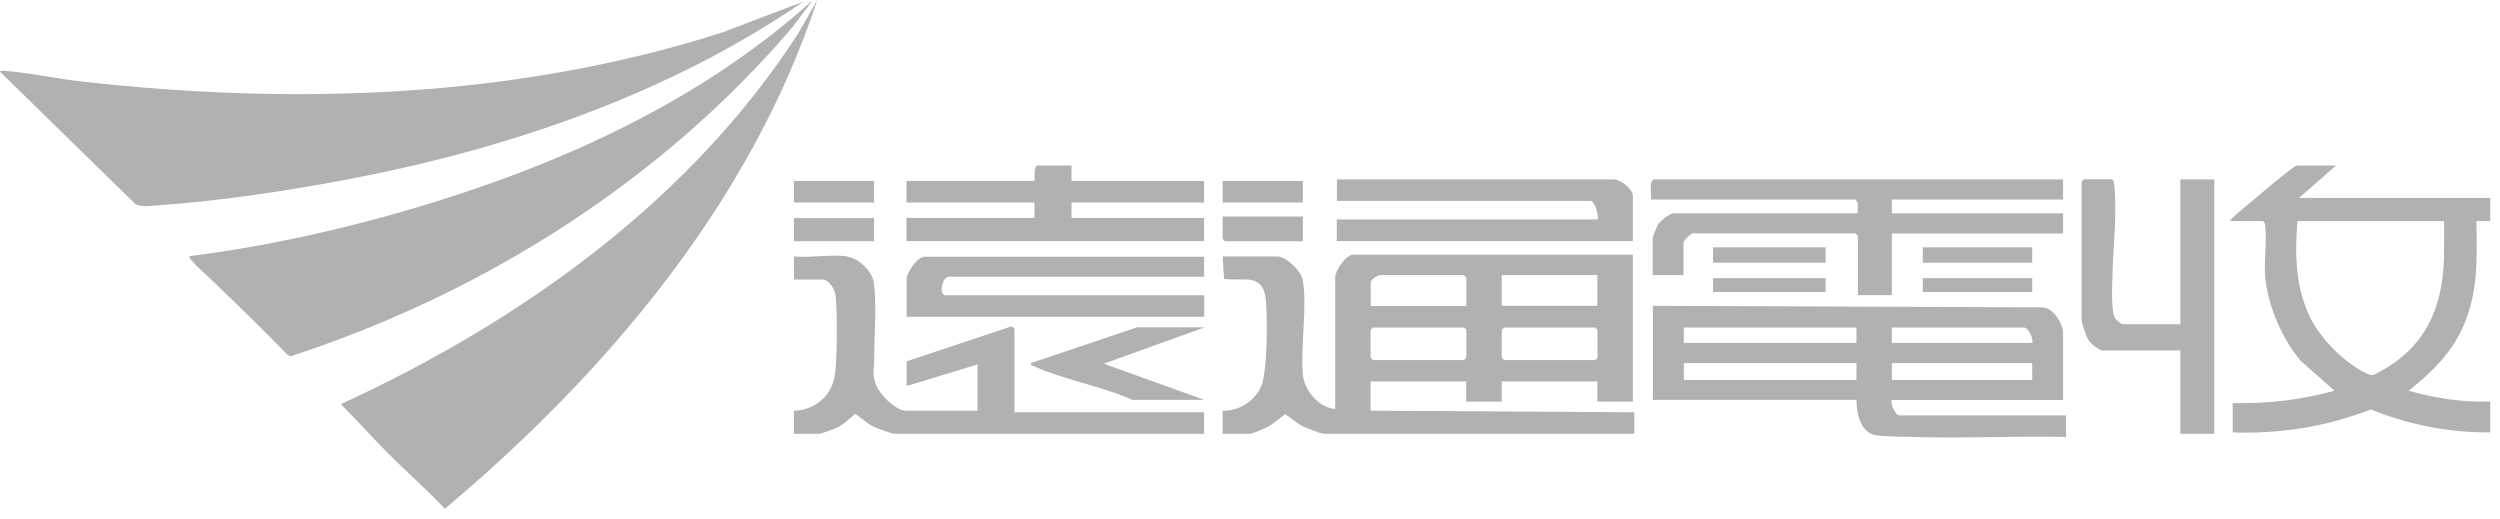 <svg width="159" height="33" viewBox="0 0 159 33" fill="none" xmlns="http://www.w3.org/2000/svg">
<g clip-path="url(#clip0_214_1706)">
<path d="M51.1 0.1C42.45 6.03 32.18 9.52 21.89 11.45C18.12 12.16 13.98 12.78 10.15 13.05C9.67 13.08 8.94 13.22 8.58 12.95L0 4.56C0.03 4.46 0.25 4.51 0.34 4.51C1.88 4.62 3.59 5.01 5.16 5.18C18.78 6.72 32.84 6.26 45.95 2.06L51.1 0.1Z" fill="#B2B1B1"/>
<path d="M24.75 28.9C23.71 27.86 22.72 26.75 21.68 25.7C33.09 20.46 43.85 12.81 50.75 2.15L51.98 0C47.74 12.89 38.54 23.75 28.29 32.36C27.17 31.15 25.91 30.06 24.74 28.89L24.75 28.9Z" fill="#B2B1B1"/>
<path d="M103.85 16.22V25.54H101.59V24.26H95.51V25.54H93.25V24.26H87.17V26.12L103.94 26.22V27.59H84.18C84 27.59 83.04 27.2 82.82 27.09C82.4 26.87 82.12 26.57 81.73 26.34C81.38 26.6 81.05 26.91 80.67 27.12C80.45 27.24 79.67 27.59 79.48 27.59H77.76V26.12C78.88 26.16 80 25.39 80.3 24.3C80.6 23.21 80.61 20.29 80.51 19.1C80.35 17.34 79.16 17.89 77.85 17.74L77.76 16.31H81.24C81.77 16.31 82.72 17.2 82.84 17.75C83.17 19.35 82.7 22.05 82.86 23.81C82.95 24.83 83.88 25.94 84.92 26.01V17.62C84.92 17.21 85.61 16.2 86.05 16.2H103.85V16.22ZM93.26 19.46V17.65L93.11 17.5H87.72C87.63 17.5 87.18 17.79 87.18 17.94V19.46H93.26ZM101.59 17.49H95.51V19.45H101.59V17.49ZM87.32 20.83L87.17 20.98V22.75L87.32 22.9H93.11L93.26 22.75V20.98L93.11 20.83H87.32ZM95.66 20.83L95.51 20.98V22.75L95.66 22.9H101.45L101.6 22.75V20.98L101.45 20.83H95.66Z" fill="#B2B1B1"/>
<path d="M13.37 17.72C13.03 17.39 12.48 16.93 12.21 16.58C12.13 16.48 12.02 16.46 12.06 16.29C16.94 15.67 21.77 14.6 26.48 13.2C35.61 10.48 44.58 6.44 51.69 0.01L50.41 1.72C42.04 11.53 30.73 18.66 18.48 22.66L18.29 22.57C16.69 20.91 15.03 19.32 13.37 17.72Z" fill="#B2B1B1"/>
<path d="M131.21 25.44H120.32C120.18 25.68 120.59 26.42 120.76 26.42H131.4V27.79C128.19 27.71 124.95 27.9 121.74 27.79C121.08 27.77 119.88 27.77 119.3 27.68C118.32 27.53 118.07 26.26 118.07 25.43H105.12V19.45L129.89 19.55C130.58 19.55 131.21 20.59 131.21 21.17V25.44ZM118.07 20.83H107.09V21.81H118.07V20.83ZM129.25 21.81C129.33 21.51 129.01 20.83 128.71 20.83H120.32V21.81H129.25ZM118.07 23.09H107.09V24.17H118.07V23.09ZM129.25 23.09H120.32V24.17H129.25V23.09Z" fill="#B2B1B1"/>
<path d="M148.57 10.53L146.22 12.59H158.38V14.06H157.5C157.54 16.35 157.62 18.52 156.7 20.67C155.95 22.43 154.66 23.69 153.18 24.85C154.87 25.32 156.62 25.6 158.38 25.54V27.5C155.79 27.53 153.17 27.01 150.78 26.04C148 27.13 144.99 27.61 142 27.5V25.64C144.18 25.68 146.38 25.44 148.47 24.85L146.32 22.94C145.15 21.57 144.23 19.43 144.07 17.63C143.98 16.6 144.18 15.39 144.07 14.4C144.05 14.26 144.06 14.15 143.92 14.06H141.81C142.04 13.76 142.36 13.52 142.65 13.28C143.07 12.93 145.86 10.53 146.08 10.53H148.58H148.57ZM155.44 14.06H146.12C145.94 16.14 145.99 18.26 146.92 20.18C147.56 21.5 149.01 22.97 150.31 23.65C150.88 23.95 150.86 23.91 151.41 23.61C154.51 21.92 155.49 19.13 155.44 15.78C155.44 15.21 155.46 14.63 155.44 14.06Z" fill="#B2B1B1"/>
<path d="M53.88 16.32C54.61 16.43 55.45 17.22 55.57 17.96C55.78 19.23 55.59 21.46 55.6 22.84C55.6 23.45 55.46 23.72 55.69 24.41C55.89 25.03 56.94 26.12 57.61 26.12H62.17V23.18L57.66 24.55V22.98L64.32 20.76L64.52 20.87V26.22H76.58V27.59H56.92C56.7 27.59 55.77 27.24 55.53 27.12C55.11 26.91 54.78 26.56 54.38 26.32C54.05 26.62 53.67 26.98 53.27 27.18C53.1 27.26 52.23 27.59 52.11 27.59H50.49V26.12C51.86 26.09 52.93 25.15 53.11 23.79C53.24 22.79 53.27 19.71 53.13 18.72C53.08 18.36 52.69 17.78 52.31 17.78H50.5V16.31C51.53 16.42 52.89 16.15 53.88 16.31V16.32Z" fill="#B2B1B1"/>
<path d="M131.21 11.41V12.69H120.32V13.57H131.21V14.85H120.32V18.77H118.16V14.99L118.01 14.84H107.71C107.52 14.84 107.07 15.29 107.07 15.48V17.49H105.11V15.19C105.11 15.05 105.39 14.36 105.5 14.21C105.64 14.01 106.2 13.57 106.43 13.57H118.15C118.12 13.27 118.26 12.9 118 12.69H105C105.06 12.28 104.85 11.73 105.15 11.41H131.19H131.21Z" fill="#B2B1B1"/>
<path d="M138.67 20.63V11.41H140.83V27.59H138.67V22.29H133.72C133.51 22.29 133 21.87 132.86 21.68C132.68 21.42 132.39 20.57 132.39 20.28V11.55L132.54 11.4H134.31C134.45 11.49 134.45 11.6 134.46 11.74C134.67 13.55 134.38 15.8 134.35 17.63C134.34 18.23 134.24 19.86 134.55 20.28C134.61 20.36 134.93 20.62 134.99 20.62H138.67V20.63Z" fill="#B2B1B1"/>
<path d="M68.15 10.53V11.51H76.58V12.88H68.15V13.86H76.58V15.33H57.65V13.86H65.79V12.88H57.65V11.51H65.79C65.84 11.2 65.72 10.75 65.94 10.53H68.15Z" fill="#B2B1B1"/>
<path d="M102.72 11.41C103.12 11.47 103.85 12.05 103.85 12.44V15.33H85.019V13.96H101.6C101.71 13.71 101.41 12.78 101.16 12.78H85.029V11.41H102.73H102.72Z" fill="#B2B1B1"/>
<path d="M76.58 16.32V17.6H60.35C59.98 17.6 59.7 18.53 60.06 18.78H76.59V20.15H57.66V17.75C57.66 17.34 58.35 16.33 58.79 16.33H76.59L76.58 16.32Z" fill="#B2B1B1"/>
<path d="M76.581 20.83L70.201 23.13L76.581 25.43H72.02C70.081 24.56 67.641 24.15 65.731 23.28C65.611 23.23 65.55 23.33 65.591 23.08L72.311 20.82H76.581V20.83Z" fill="#B2B1B1"/>
<path d="M82.86 13.77V15.34H77.91L77.76 15.19V13.77H82.86Z" fill="#B2B1B1"/>
<path d="M55.59 13.87H50.49V15.34H55.59V13.87Z" fill="#B2B1B1"/>
<path d="M116.11 15.73H108.95V16.71H116.11V15.73Z" fill="#B2B1B1"/>
<path d="M55.59 11.51H50.49V12.88H55.59V11.51Z" fill="#B2B1B1"/>
<path d="M82.86 11.51H77.76V12.88H82.86V11.51Z" fill="#B2B1B1"/>
<path d="M129.25 15.73H122.29V16.71H129.25V15.73Z" fill="#B2B1B1"/>
<path d="M116.11 17.69H108.95V18.57H116.11V17.69Z" fill="#B2B1B1"/>
<path d="M129.25 17.69H122.29V18.57H129.25V17.69Z" fill="#B2B1B1"/>
</g>
<defs>
<clipPath id="clip0_214_1706">
<rect width="158.38" height="32.36" fill="white"/>
</clipPath>
</defs>
</svg>
